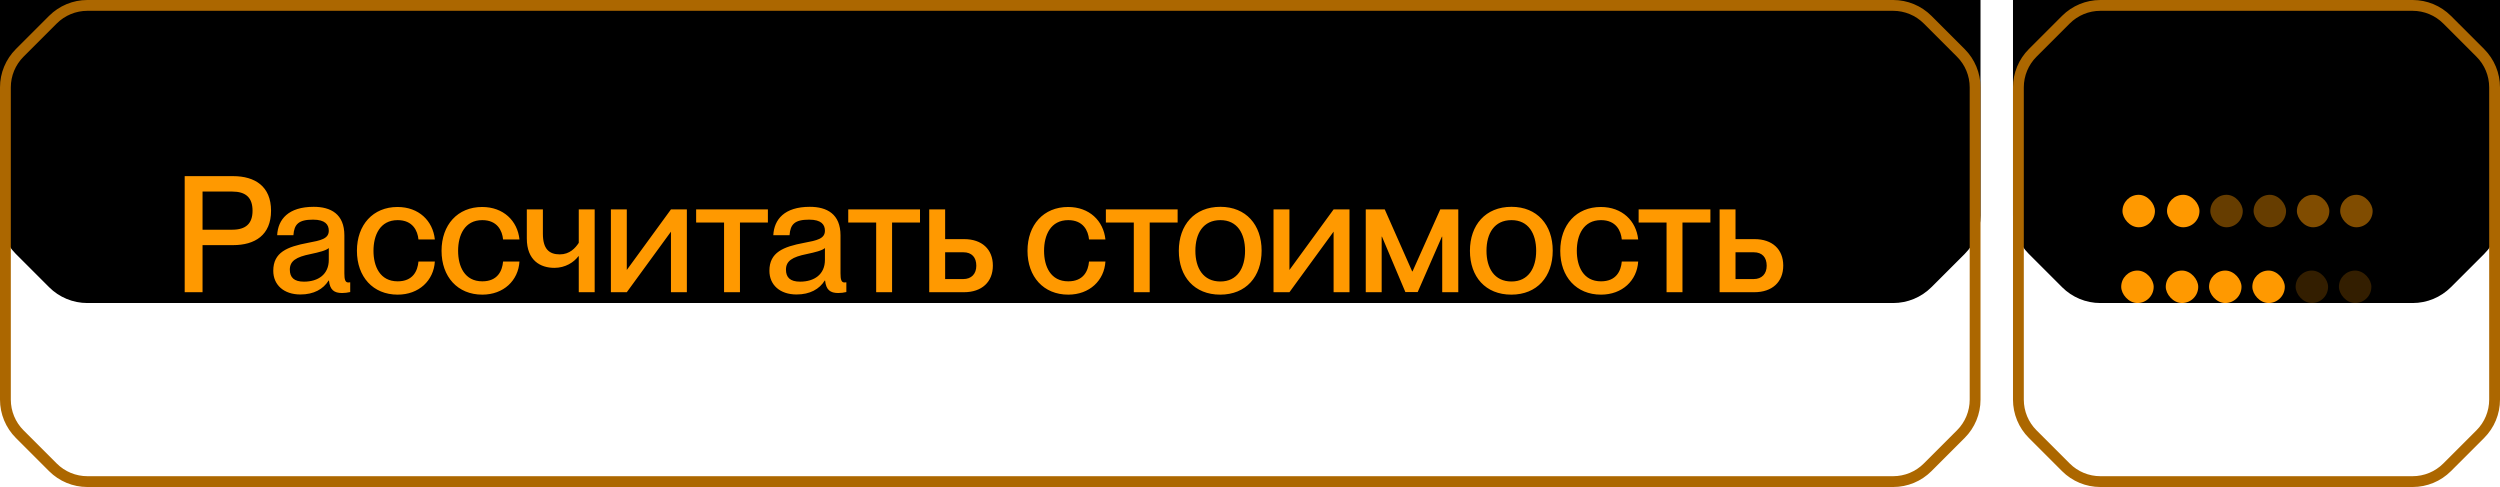 <?xml version="1.0" encoding="UTF-8"?> <svg xmlns="http://www.w3.org/2000/svg" width="231" height="45" viewBox="0 0 231 45" fill="none"><g filter="url(#filter0_ii_1986_1695)"><path d="M4.536 1.465C5.473 0.527 6.745 0 8.071 0H174.929C176.255 0 177.527 0.527 178.465 1.464L181.536 4.536C182.474 5.473 183 6.745 183 8.071V36.929C183 38.255 182.474 39.527 181.536 40.465L178.465 43.535C177.527 44.473 176.255 45 174.929 45H8.071C6.745 45 5.474 44.473 4.536 43.536L1.465 40.465C0.527 39.527 7.32046e-06 38.255 2.03508e-05 36.929L0 8.071C0 6.745 0.527 5.473 1.465 4.536L4.536 1.465Z" fill="black"></path></g><path d="M8.071 0.5H174.929C176.123 0.5 177.267 0.974 178.111 1.818L181.182 4.889C182.026 5.733 182.5 6.878 182.5 8.071V36.929C182.5 38.122 182.026 39.267 181.182 40.111L178.111 43.182C177.267 44.026 176.123 44.5 174.929 44.5H8.071C6.878 44.5 5.733 44.026 4.889 43.182L1.818 40.111C0.974 39.267 0.5 38.122 0.5 36.929L0.5 8.071C0.5 6.878 0.974 5.733 1.818 4.889L4.889 1.818C5.733 0.974 6.878 0.5 8.071 0.5Z" stroke="#AC6700"></path><g filter="url(#filter1_ii_1986_1695)"><path d="M190.536 1.465C191.473 0.527 192.745 0 194.071 0H222.929C224.255 0 225.527 0.527 226.464 1.464L229.536 4.536C230.473 5.473 231 6.745 231 8.071V36.929C231 38.255 230.473 39.527 229.536 40.465L226.464 43.535C225.527 44.473 224.255 45 222.929 45H194.071C192.745 45 191.474 44.473 190.536 43.536L187.465 40.465C186.527 39.527 186 38.255 186 36.929L186 8.071C186 6.745 186.527 5.473 187.465 4.536L190.536 1.465Z" fill="black"></path></g><path d="M194.071 0.5H222.929C224.122 0.5 225.267 0.974 226.111 1.818L229.182 4.889C230.026 5.733 230.5 6.878 230.5 8.071V36.929C230.5 38.122 230.026 39.267 229.182 40.111L226.111 43.182C225.267 44.026 224.122 44.5 222.929 44.5H194.071C192.878 44.5 191.733 44.026 190.889 43.182L187.818 40.111C186.974 39.267 186.5 38.122 186.5 36.929L186.5 8.071C186.5 6.878 186.974 5.733 187.818 4.889L190.889 1.818C191.733 0.974 192.878 0.5 194.071 0.5Z" stroke="#AC6700"></path><rect x="196" y="25" width="3" height="3" rx="1.5" fill="#FF9900"></rect><rect x="200.116" y="25" width="3" height="3" rx="1.5" fill="#FF9900"></rect><rect x="204.116" y="25" width="3" height="3" rx="1.5" fill="#FF9900"></rect><rect x="208.116" y="25" width="3" height="3" rx="1.5" fill="#FF9900"></rect><rect opacity="0.2" x="212.116" y="25" width="3" height="3" rx="1.5" fill="#FF9900"></rect><rect opacity="0.2" x="216.116" y="25" width="3" height="3" rx="1.5" fill="#FF9900"></rect><rect x="196.116" y="18" width="3" height="3" rx="1.5" fill="#FF9900"></rect><rect x="200.232" y="18" width="3" height="3" rx="1.5" fill="#FF9900"></rect><rect opacity="0.4" x="208.232" y="18" width="3" height="3" rx="1.5" fill="#FF9900"></rect><rect opacity="0.5" x="212.232" y="18" width="3" height="3" rx="1.5" fill="#FF9900"></rect><rect opacity="0.4" x="204.232" y="18" width="3" height="3" rx="1.5" fill="#FF9900"></rect><rect opacity="0.5" x="216.232" y="18" width="3" height="3" rx="1.5" fill="#FF9900"></rect><path d="M17.065 27V16.275H21.535C23.56 16.275 25.045 17.22 25.045 19.47C25.045 21.72 23.56 22.65 21.535 22.65H18.715V27H17.065ZM18.715 21.225H21.46C22.705 21.225 23.335 20.67 23.335 19.47C23.335 18.255 22.705 17.7 21.46 17.7H18.715V21.225ZM27.755 27.21C26.225 27.21 25.25 26.325 25.25 25.02C25.25 23.31 26.54 22.8 28.445 22.44C29.645 22.215 30.38 22.065 30.38 21.315C30.38 20.76 30.05 20.295 28.925 20.295C27.59 20.295 27.185 20.715 27.11 21.735H25.61C25.685 20.265 26.645 19.11 28.985 19.11C30.56 19.11 31.82 19.77 31.82 21.75V25.26C31.82 25.815 31.895 26.1 32.18 26.1C32.225 26.1 32.27 26.1 32.36 26.085V26.985C32.105 27.045 31.85 27.075 31.61 27.075C30.875 27.075 30.485 26.79 30.395 25.92H30.365C29.87 26.715 29 27.21 27.755 27.21ZM26.78 24.915C26.78 25.635 27.17 26.025 28.085 26.025C29.405 26.025 30.38 25.35 30.38 24.015V22.92C30.14 23.145 29.48 23.31 28.7 23.475C27.35 23.745 26.78 24.12 26.78 24.915ZM36.745 27.225C34.465 27.225 32.98 25.575 32.98 23.175C32.98 20.775 34.465 19.125 36.73 19.125C38.695 19.125 40 20.4 40.18 22.125H38.665C38.59 21.33 38.14 20.34 36.745 20.34C35.11 20.34 34.51 21.735 34.51 23.175C34.51 24.615 35.11 25.995 36.745 25.995C38.155 25.995 38.59 25.035 38.665 24.165H40.18C40.075 25.92 38.71 27.225 36.745 27.225ZM44.564 27.225C42.284 27.225 40.799 25.575 40.799 23.175C40.799 20.775 42.284 19.125 44.549 19.125C46.514 19.125 47.819 20.4 47.999 22.125H46.484C46.409 21.33 45.959 20.34 44.564 20.34C42.929 20.34 42.329 21.735 42.329 23.175C42.329 24.615 42.929 25.995 44.564 25.995C45.974 25.995 46.409 25.035 46.484 24.165H47.999C47.894 25.92 46.529 27.225 44.564 27.225ZM53.478 27V23.67H53.448C53.028 24.24 52.233 24.75 51.228 24.75C49.923 24.75 48.678 24.06 48.678 22.035V19.35H50.163V21.6C50.163 22.995 50.733 23.505 51.723 23.505C52.638 23.505 53.163 22.92 53.478 22.44V19.35H54.948V27H53.478ZM56.446 27V19.35H57.916V24.945L61.996 19.35H63.466V27H61.996V21.405L57.916 27H56.446ZM66.903 27V20.565H64.323V19.35H70.953V20.565H68.373V27H66.903ZM73.598 27.21C72.068 27.21 71.093 26.325 71.093 25.02C71.093 23.31 72.383 22.8 74.288 22.44C75.488 22.215 76.223 22.065 76.223 21.315C76.223 20.76 75.893 20.295 74.768 20.295C73.433 20.295 73.028 20.715 72.953 21.735H71.453C71.528 20.265 72.488 19.11 74.828 19.11C76.403 19.11 77.663 19.77 77.663 21.75V25.26C77.663 25.815 77.738 26.1 78.023 26.1C78.068 26.1 78.113 26.1 78.203 26.085V26.985C77.948 27.045 77.693 27.075 77.453 27.075C76.718 27.075 76.328 26.79 76.238 25.92H76.208C75.713 26.715 74.843 27.21 73.598 27.21ZM72.623 24.915C72.623 25.635 73.013 26.025 73.928 26.025C75.248 26.025 76.223 25.35 76.223 24.015V22.92C75.983 23.145 75.323 23.31 74.543 23.475C73.193 23.745 72.623 24.12 72.623 24.915ZM80.958 27V20.565H78.378V19.35H85.008V20.565H82.428V27H80.958ZM85.861 27V19.35H87.331V22.095H89.086C90.736 22.095 91.741 23.04 91.741 24.54C91.741 26.055 90.721 27 89.071 27H85.861ZM87.331 25.785H89.011C89.761 25.785 90.211 25.305 90.211 24.555C90.211 23.79 89.806 23.31 89.011 23.31H87.331V25.785ZM98.706 27.225C96.426 27.225 94.941 25.575 94.941 23.175C94.941 20.775 96.426 19.125 98.691 19.125C100.656 19.125 101.961 20.4 102.141 22.125H100.626C100.551 21.33 100.101 20.34 98.706 20.34C97.071 20.34 96.471 21.735 96.471 23.175C96.471 24.615 97.071 25.995 98.706 25.995C100.116 25.995 100.551 25.035 100.626 24.165H102.141C102.036 25.92 100.671 27.225 98.706 27.225ZM104.763 27V20.565H102.183V19.35H108.813V20.565H106.233V27H104.763ZM112.748 27.225C110.363 27.225 108.923 25.575 108.923 23.175C108.923 20.79 110.363 19.11 112.763 19.11C115.133 19.11 116.573 20.775 116.573 23.16C116.573 25.56 115.133 27.225 112.748 27.225ZM110.453 23.175C110.453 24.765 111.173 26.01 112.763 26.01C114.323 26.01 115.043 24.765 115.043 23.175C115.043 21.57 114.323 20.34 112.763 20.34C111.173 20.34 110.453 21.57 110.453 23.175ZM117.674 27V19.35H119.144V24.945L123.224 19.35H124.694V27H123.224V21.405L119.144 27H117.674ZM126.196 27V19.35H127.951L130.486 25.08H130.516L133.081 19.35H134.746V27H133.261V21.87H133.231L130.996 26.985H129.856L127.696 21.87H127.666V27H126.196ZM139.647 27.225C137.262 27.225 135.822 25.575 135.822 23.175C135.822 20.79 137.262 19.11 139.662 19.11C142.032 19.11 143.472 20.775 143.472 23.16C143.472 25.56 142.032 27.225 139.647 27.225ZM137.352 23.175C137.352 24.765 138.072 26.01 139.662 26.01C141.222 26.01 141.942 24.765 141.942 23.175C141.942 21.57 141.222 20.34 139.662 20.34C138.072 20.34 137.352 21.57 137.352 23.175ZM147.933 27.225C145.653 27.225 144.168 25.575 144.168 23.175C144.168 20.775 145.653 19.125 147.918 19.125C149.883 19.125 151.188 20.4 151.368 22.125H149.853C149.778 21.33 149.328 20.34 147.933 20.34C146.298 20.34 145.698 21.735 145.698 23.175C145.698 24.615 146.298 25.995 147.933 25.995C149.343 25.995 149.778 25.035 149.853 24.165H151.368C151.263 25.92 149.898 27.225 147.933 27.225ZM153.99 27V20.565H151.41V19.35H158.04V20.565H155.46V27H153.99ZM158.892 27V19.35H160.362V22.095H162.117C163.767 22.095 164.772 23.04 164.772 24.54C164.772 26.055 163.752 27 162.102 27H158.892ZM160.362 25.785H162.042C162.792 25.785 163.242 25.305 163.242 24.555C163.242 23.79 162.837 23.31 162.042 23.31H160.362V25.785Z" fill="#FF9900"></path><defs><filter id="filter0_ii_1986_1695" x="0" y="-17" width="183" height="62" filterUnits="userSpaceOnUse" color-interpolation-filters="sRGB"><feFlood flood-opacity="0" result="BackgroundImageFix"></feFlood><feBlend mode="normal" in="SourceGraphic" in2="BackgroundImageFix" result="shape"></feBlend><feColorMatrix in="SourceAlpha" type="matrix" values="0 0 0 0 0 0 0 0 0 0 0 0 0 0 0 0 0 0 127 0" result="hardAlpha"></feColorMatrix><feOffset></feOffset><feGaussianBlur stdDeviation="10"></feGaussianBlur><feComposite in2="hardAlpha" operator="arithmetic" k2="-1" k3="1"></feComposite><feColorMatrix type="matrix" values="0 0 0 0 1 0 0 0 0 0.6 0 0 0 0 0 0 0 0 0.4 0"></feColorMatrix><feBlend mode="normal" in2="shape" result="effect1_innerShadow_1986_1695"></feBlend><feColorMatrix in="SourceAlpha" type="matrix" values="0 0 0 0 0 0 0 0 0 0 0 0 0 0 0 0 0 0 127 0" result="hardAlpha"></feColorMatrix><feOffset dy="-17"></feOffset><feGaussianBlur stdDeviation="15"></feGaussianBlur><feComposite in2="hardAlpha" operator="arithmetic" k2="-1" k3="1"></feComposite><feColorMatrix type="matrix" values="0 0 0 0 1 0 0 0 0 0.6 0 0 0 0 0 0 0 0 0.3 0"></feColorMatrix><feBlend mode="normal" in2="effect1_innerShadow_1986_1695" result="effect2_innerShadow_1986_1695"></feBlend></filter><filter id="filter1_ii_1986_1695" x="186" y="-17" width="45" height="62" filterUnits="userSpaceOnUse" color-interpolation-filters="sRGB"><feFlood flood-opacity="0" result="BackgroundImageFix"></feFlood><feBlend mode="normal" in="SourceGraphic" in2="BackgroundImageFix" result="shape"></feBlend><feColorMatrix in="SourceAlpha" type="matrix" values="0 0 0 0 0 0 0 0 0 0 0 0 0 0 0 0 0 0 127 0" result="hardAlpha"></feColorMatrix><feOffset></feOffset><feGaussianBlur stdDeviation="10"></feGaussianBlur><feComposite in2="hardAlpha" operator="arithmetic" k2="-1" k3="1"></feComposite><feColorMatrix type="matrix" values="0 0 0 0 1 0 0 0 0 0.6 0 0 0 0 0 0 0 0 0.4 0"></feColorMatrix><feBlend mode="normal" in2="shape" result="effect1_innerShadow_1986_1695"></feBlend><feColorMatrix in="SourceAlpha" type="matrix" values="0 0 0 0 0 0 0 0 0 0 0 0 0 0 0 0 0 0 127 0" result="hardAlpha"></feColorMatrix><feOffset dy="-17"></feOffset><feGaussianBlur stdDeviation="15"></feGaussianBlur><feComposite in2="hardAlpha" operator="arithmetic" k2="-1" k3="1"></feComposite><feColorMatrix type="matrix" values="0 0 0 0 1 0 0 0 0 0.6 0 0 0 0 0 0 0 0 0.3 0"></feColorMatrix><feBlend mode="normal" in2="effect1_innerShadow_1986_1695" result="effect2_innerShadow_1986_1695"></feBlend></filter></defs></svg> 